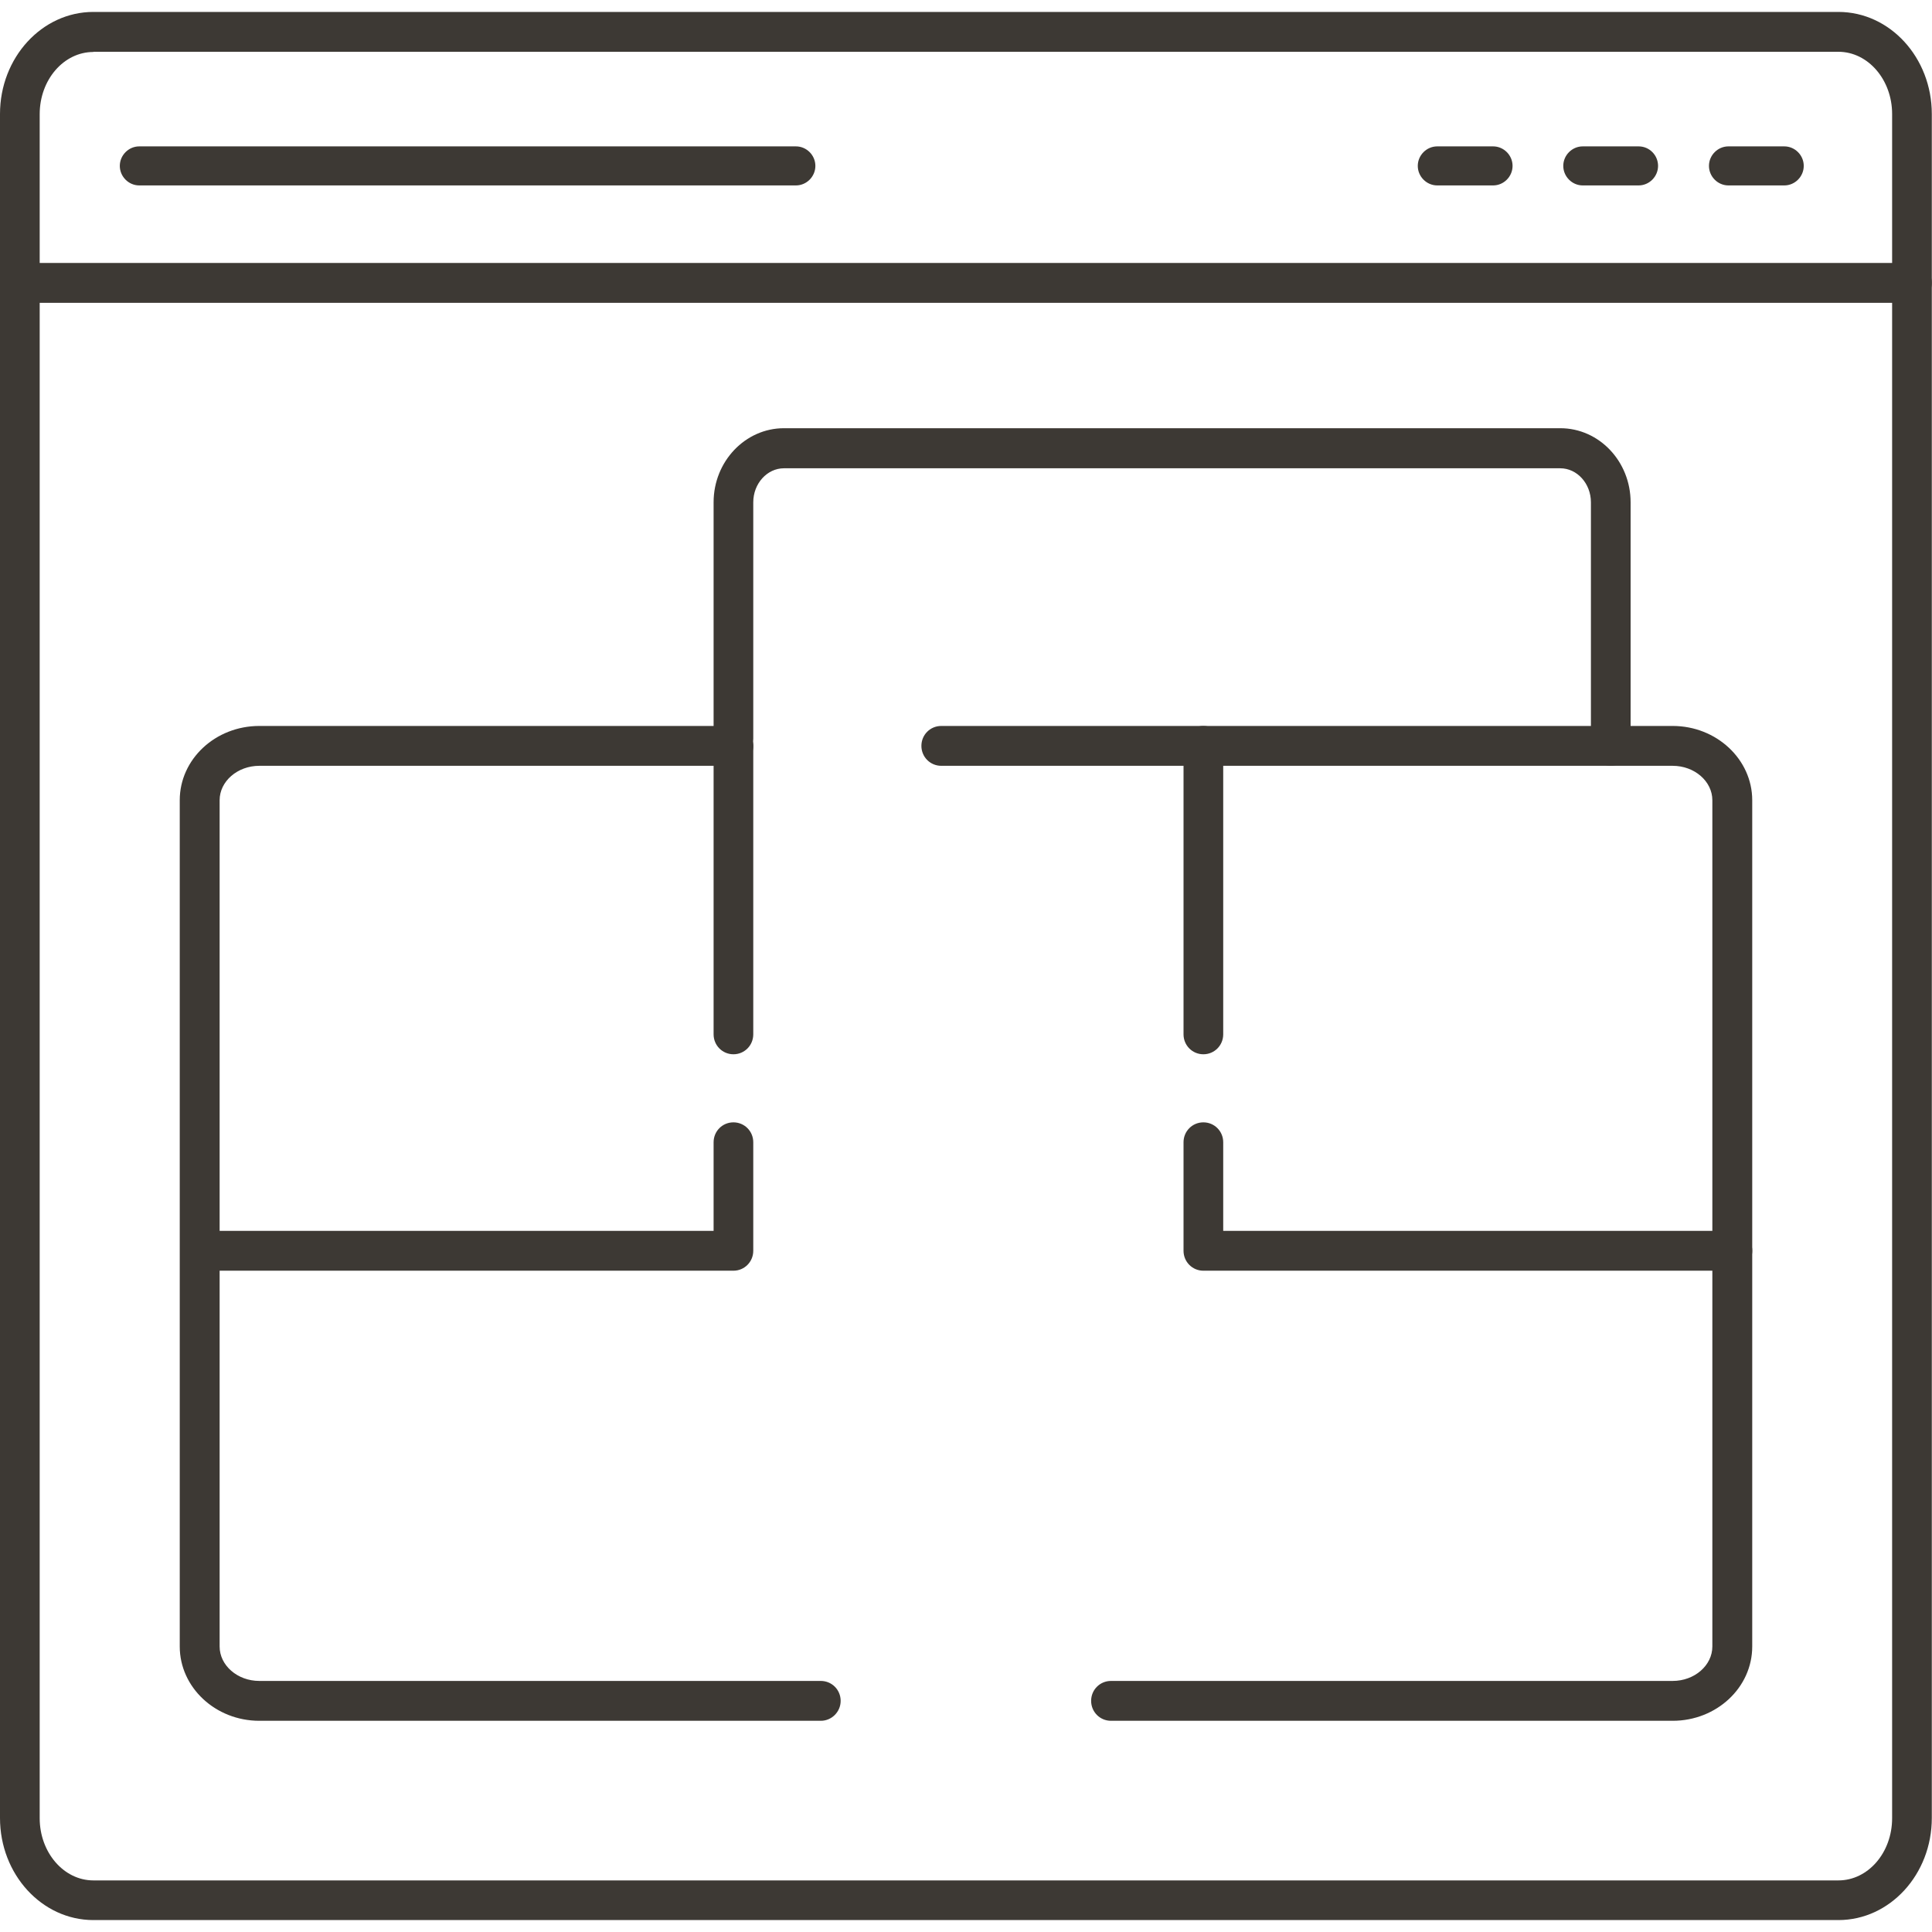 <?xml version="1.0" encoding="UTF-8"?>
<svg xmlns="http://www.w3.org/2000/svg" width="81" height="81" viewBox="0 0 81 81" fill="none">
  <g clip-path="url(#clip0_251_381)">
    <path d="M50.452 44.201C49.99 44.201 49.62 43.829 49.62 43.365V31.271C49.62 30.807 49.99 30.436 50.452 30.436C50.914 30.436 51.284 30.807 51.284 31.271V43.365C51.284 43.829 50.914 44.201 50.452 44.201Z" fill="#3D3934"></path>
    <path d="M72.632 53.275H50.452C49.99 53.275 49.62 52.903 49.62 52.439V47.89C49.62 47.426 49.99 47.055 50.452 47.055C50.914 47.055 51.284 47.426 51.284 47.89V51.604H72.632C73.094 51.604 73.464 51.975 73.464 52.439C73.464 52.903 73.094 53.275 72.632 53.275Z" fill="#3D3934"></path>
    <path d="M30.75 44.201C30.288 44.201 29.918 43.829 29.918 43.365V31.271C29.918 30.807 30.288 30.436 30.75 30.436C31.212 30.436 31.581 30.807 31.581 31.271V43.365C31.581 43.829 31.212 44.201 30.75 44.201Z" fill="#3D3934"></path>
    <path d="M30.749 53.275H8.569C8.107 53.275 7.737 52.903 7.737 52.439C7.737 51.975 8.107 51.604 8.569 51.604H29.918V47.89C29.918 47.426 30.287 47.055 30.749 47.055C31.211 47.055 31.581 47.426 31.581 47.89V52.439C31.581 52.903 31.211 53.275 30.749 53.275Z" fill="#3D3934"></path>
    <path d="M77.085 80.5H3.915C1.756 80.5 0 78.584 0 76.221V4.779C0 2.416 1.756 0.5 3.915 0.5H77.076C79.236 0.5 80.992 2.416 80.992 4.779V76.221C80.992 78.584 79.236 80.5 77.076 80.5H77.085ZM3.915 2.179C2.672 2.179 1.664 3.344 1.664 4.787V76.23C1.664 77.664 2.672 78.837 3.915 78.837H77.076C78.32 78.837 79.328 77.673 79.328 76.23V4.779C79.328 3.344 78.32 2.171 77.076 2.171H3.915V2.179Z" fill="#3D3934"></path>
    <path d="M80.168 12.697H0.832C0.37 12.697 0 12.325 0 11.861C0 11.397 0.37 11.025 0.832 11.025H80.16C80.622 11.025 80.992 11.397 80.992 11.861C80.992 12.325 80.622 12.697 80.16 12.697H80.168Z" fill="#3D3934"></path>
    <path d="M70.127 72.145H46.578C46.116 72.145 45.746 71.773 45.746 71.309C45.746 70.845 46.116 70.474 46.578 70.474H70.127C71.043 70.474 71.791 69.824 71.791 69.03V33.55C71.791 32.757 71.043 32.107 70.127 32.107H39.462C39 32.107 38.63 31.735 38.63 31.271C38.63 30.807 39 30.436 39.462 30.436H70.127C71.968 30.436 73.463 31.837 73.463 33.55V69.03C73.463 70.752 71.968 72.145 70.127 72.145Z" fill="#3D3934"></path>
    <path d="M34.413 72.145H10.872C9.032 72.145 7.536 70.744 7.536 69.03V33.55C7.536 31.828 9.032 30.436 10.872 30.436H30.75C31.212 30.436 31.582 30.807 31.582 31.271C31.582 31.735 31.212 32.107 30.75 32.107H10.872C9.956 32.107 9.208 32.757 9.208 33.55V69.03C9.208 69.824 9.956 70.474 10.872 70.474H34.413C34.875 70.474 35.245 70.845 35.245 71.309C35.245 71.773 34.867 72.145 34.413 72.145Z" fill="#3D3934"></path>
    <path d="M67.532 32.106C67.07 32.106 66.7 31.735 66.7 31.271V21.059C66.7 20.274 66.121 19.633 65.415 19.633H32.867C32.161 19.633 31.581 20.274 31.581 21.059V30.967C31.581 31.431 31.212 31.803 30.75 31.803C30.288 31.803 29.918 31.431 29.918 30.967V21.059C29.918 19.346 31.245 17.953 32.867 17.953H65.415C67.045 17.953 68.364 19.346 68.364 21.059V31.271C68.364 31.735 67.994 32.106 67.532 32.106Z" fill="#3D3934"></path>
    <path d="M33.37 6.137H5.838C5.393 6.137 5.023 6.508 5.023 6.955C5.023 7.403 5.393 7.774 5.838 7.774H33.37C33.816 7.774 34.185 7.403 34.185 6.955C34.185 6.508 33.816 6.137 33.37 6.137Z" fill="#3D3934"></path>
    <path d="M74.808 6.137H72.464C72.019 6.137 71.649 6.508 71.649 6.955C71.649 7.403 72.019 7.774 72.464 7.774H74.808C75.254 7.774 75.623 7.403 75.623 6.955C75.623 6.508 75.254 6.137 74.808 6.137Z" fill="#3D3934"></path>
    <path d="M68.7 6.137H66.356C65.911 6.137 65.541 6.508 65.541 6.955C65.541 7.403 65.911 7.774 66.356 7.774H68.7C69.145 7.774 69.515 7.403 69.515 6.955C69.515 6.508 69.154 6.137 68.7 6.137Z" fill="#3D3934"></path>
    <path d="M62.6 6.137H60.256C59.811 6.137 59.441 6.508 59.441 6.955C59.441 7.403 59.811 7.774 60.256 7.774H62.6C63.046 7.774 63.415 7.403 63.415 6.955C63.415 6.508 63.046 6.137 62.6 6.137Z" fill="#3D3934"></path>
  </g>
  <defs>
    <clipPath id="clip0_251_381">
      <rect width="81" height="80" fill="white" transform="translate(0 0.5)"></rect>
    </clipPath>
  </defs>
</svg>
